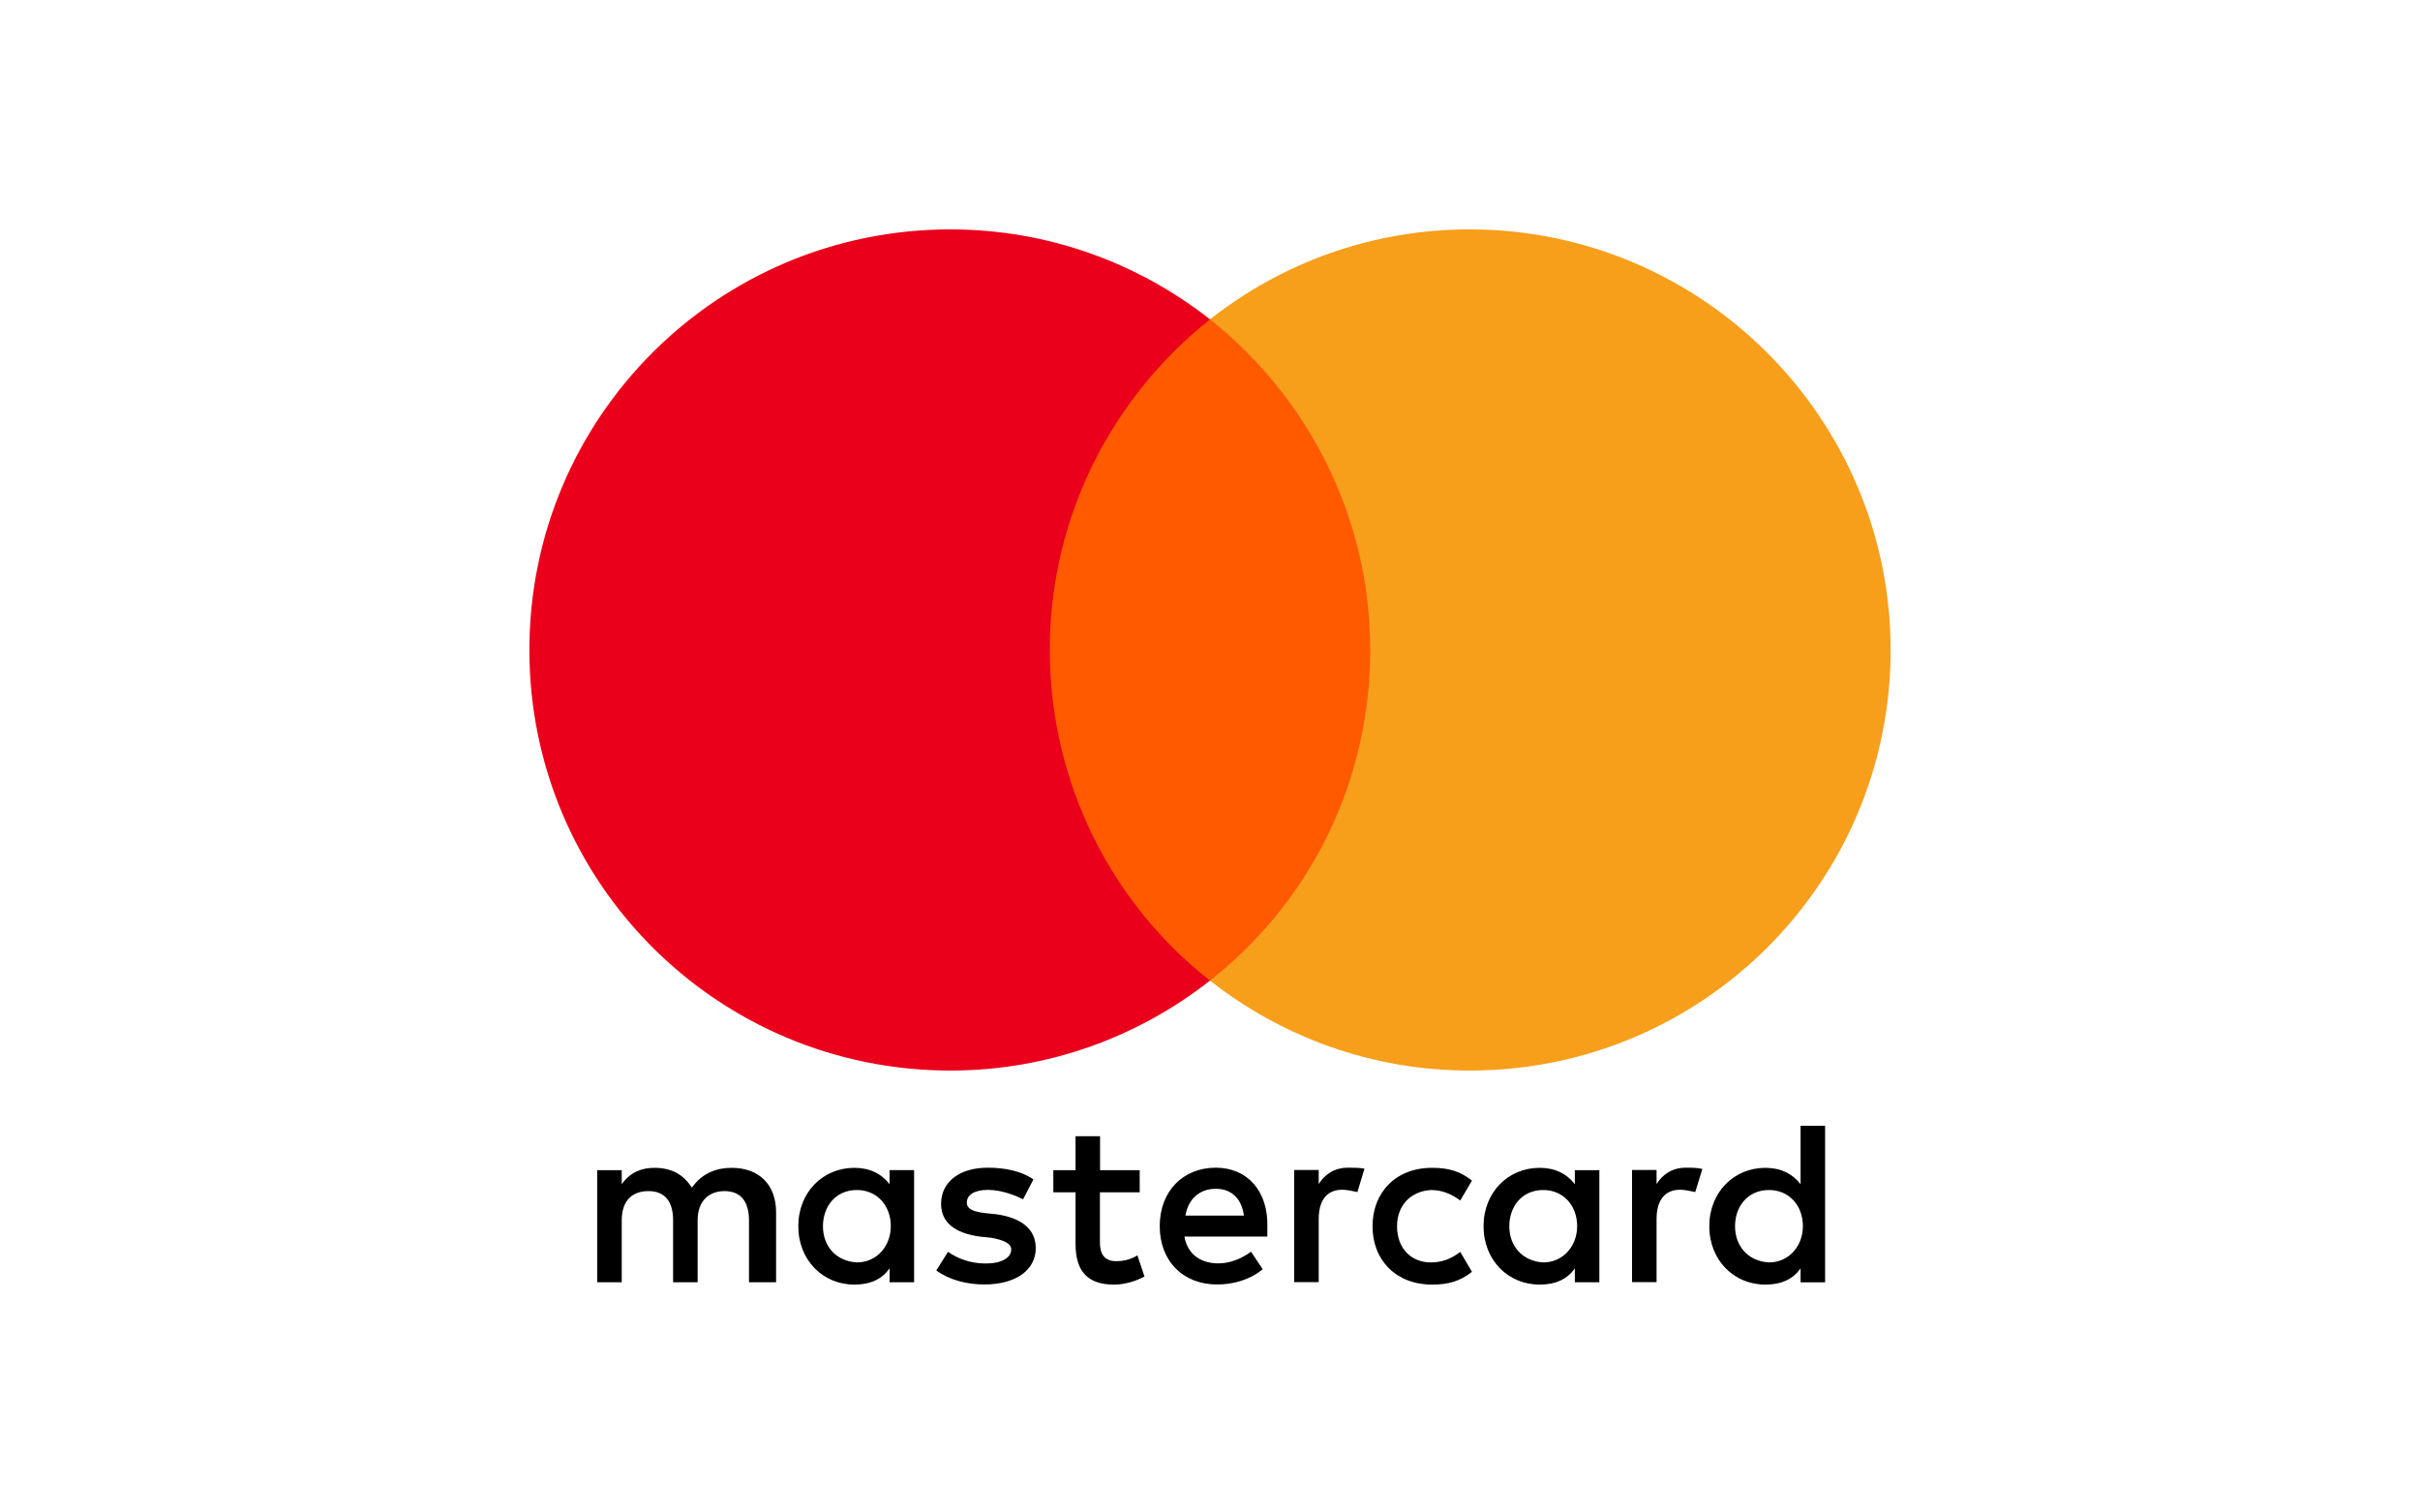 <svg xmlns="http://www.w3.org/2000/svg" width="960" height="600" fill="none"><path fill="#fff" d="M0 0h960v600H0z"></path><path fill="#000" d="M307.872 508.684v-27.807c0-10.637-6.485-17.602-17.618-17.602-5.566 0-11.619 1.836-15.78 7.883-3.243-5.075-7.891-7.883-14.862-7.883-4.648 0-9.296 1.404-12.971 6.479v-5.561h-9.728v44.491h9.728v-24.567c0-7.883 4.162-11.609 10.647-11.609s9.728 4.158 9.728 11.609v24.567h9.727v-24.567c0-7.883 4.648-11.609 10.647-11.609 6.485 0 9.728 4.158 9.728 11.609v24.567h10.754Zm144.296-44.491h-15.781v-13.445h-9.728v13.445h-8.809v8.801h8.809v20.41c0 10.205 4.162 16.198 15.295 16.198 4.161 0 8.809-1.403 12.051-3.239l-2.81-8.37c-2.81 1.836-6.053 2.322-8.377 2.322-4.648 0-6.485-2.807-6.485-7.397v-19.924h15.781v-8.801h.054Zm82.578-.972c-5.567 0-9.296 2.808-11.62 6.479v-5.561h-9.727v44.491h9.727v-25.053c0-7.397 3.243-11.609 9.296-11.609 1.837 0 4.161.486 6.053.918l2.81-9.287c-1.946-.378-4.702-.378-6.539-.378Zm-124.786 4.643c-4.648-3.239-11.133-4.643-18.105-4.643-11.132 0-18.536 5.561-18.536 14.362 0 7.398 5.566 11.609 15.294 12.959l4.648.486c5.08.918 7.89 2.322 7.89 4.644 0 3.239-3.729 5.561-10.214 5.561s-11.62-2.322-14.862-4.643l-4.648 7.397c5.08 3.726 12.052 5.561 19.023 5.561 12.971 0 20.429-6.047 20.429-14.362 0-7.883-6.053-12.041-15.295-13.445l-4.647-.486c-4.162-.486-7.404-1.404-7.404-4.158 0-3.239 3.242-5.075 8.376-5.075 5.567 0 11.133 2.322 13.944 3.726l4.107-7.884Zm258.813-4.643c-5.566 0-9.295 2.808-11.619 6.479v-5.561h-9.728v44.491h9.728v-25.053c0-7.397 3.242-11.609 9.295-11.609 1.838 0 4.161.486 6.053.918l2.81-9.179c-1.891-.486-4.648-.486-6.539-.486Zm-124.299 23.218c0 13.444 9.295 23.163 23.67 23.163 6.486 0 11.133-1.403 15.781-5.075l-4.648-7.883c-3.729 2.807-7.404 4.157-11.619 4.157-7.89 0-13.457-5.561-13.457-14.362 0-8.37 5.567-13.931 13.457-14.363 4.161 0 7.89 1.404 11.619 4.158l4.648-7.884c-4.648-3.725-9.295-5.075-15.781-5.075-14.375-.054-23.67 9.719-23.67 23.164Zm89.982 0v-22.246h-9.728v5.561c-3.243-4.157-7.891-6.479-13.943-6.479-12.538 0-22.266 9.719-22.266 23.164 0 13.444 9.728 23.163 22.266 23.163 6.485 0 11.133-2.321 13.943-6.479v5.561h9.728v-22.245Zm-35.723 0c0-7.884 5.08-14.363 13.457-14.363 7.89 0 13.456 6.047 13.456 14.363 0 7.883-5.566 14.362-13.456 14.362-8.323-.486-13.457-6.533-13.457-14.362Zm-116.409-23.218c-12.971 0-22.266 9.287-22.266 23.164 0 13.93 9.295 23.163 22.752 23.163 6.485 0 12.971-1.835 18.105-6.047l-4.648-6.965c-3.729 2.807-8.377 4.643-12.97 4.643-6.053 0-12.052-2.808-13.457-10.637h32.912v-3.725c.433-14.309-7.944-23.596-20.428-23.596Zm0 8.369c6.053 0 10.214 3.726 11.133 10.637h-23.185c.919-5.993 5.08-10.637 12.052-10.637Zm241.681 14.849V446.59h-9.728v23.164c-3.242-4.157-7.89-6.479-13.943-6.479-12.538 0-22.266 9.719-22.266 23.164 0 13.444 9.728 23.163 22.266 23.163 6.485 0 11.133-2.321 13.943-6.479v5.561h9.728v-22.245Zm-35.722 0c0-7.884 5.08-14.363 13.456-14.363 7.891 0 13.457 6.047 13.457 14.363 0 7.883-5.566 14.362-13.457 14.362-8.376-.486-13.456-6.533-13.456-14.362Zm-325.665 0v-22.246h-9.728v5.561c-3.242-4.157-7.89-6.479-13.943-6.479-12.538 0-22.266 9.719-22.266 23.164 0 13.444 9.728 23.163 22.266 23.163 6.485 0 11.133-2.321 13.943-6.479v5.561h9.728v-22.245Zm-36.155 0c0-7.884 5.08-14.363 13.457-14.363 7.89 0 13.457 6.047 13.457 14.363 0 7.883-5.567 14.362-13.457 14.362-8.377-.486-13.457-6.533-13.457-14.362Z"></path><path fill="#FF5A00" d="M552.85 126.691H406.717v262.307H552.85V126.691Z"></path><path fill="#EB001B" d="M416.445 257.844c0-53.293 25.076-100.592 63.555-131.153C451.681 104.445 415.959 91 376.994 91 284.688 91 210 165.621 210 257.844s74.688 166.844 166.994 166.844c38.965 0 74.687-13.445 103.006-35.69-38.533-30.13-63.555-77.861-63.555-131.154Z"></path><path fill="#F79E1B" d="M750 257.844c0 92.223-74.688 166.844-166.994 166.844-38.965 0-74.687-13.445-103.006-35.69 38.965-30.615 63.555-77.861 63.555-131.154 0-53.293-25.076-100.592-63.555-131.153C508.265 104.445 543.987 91 582.952 91 675.312 91 750 166.107 750 257.844Z"></path></svg>
